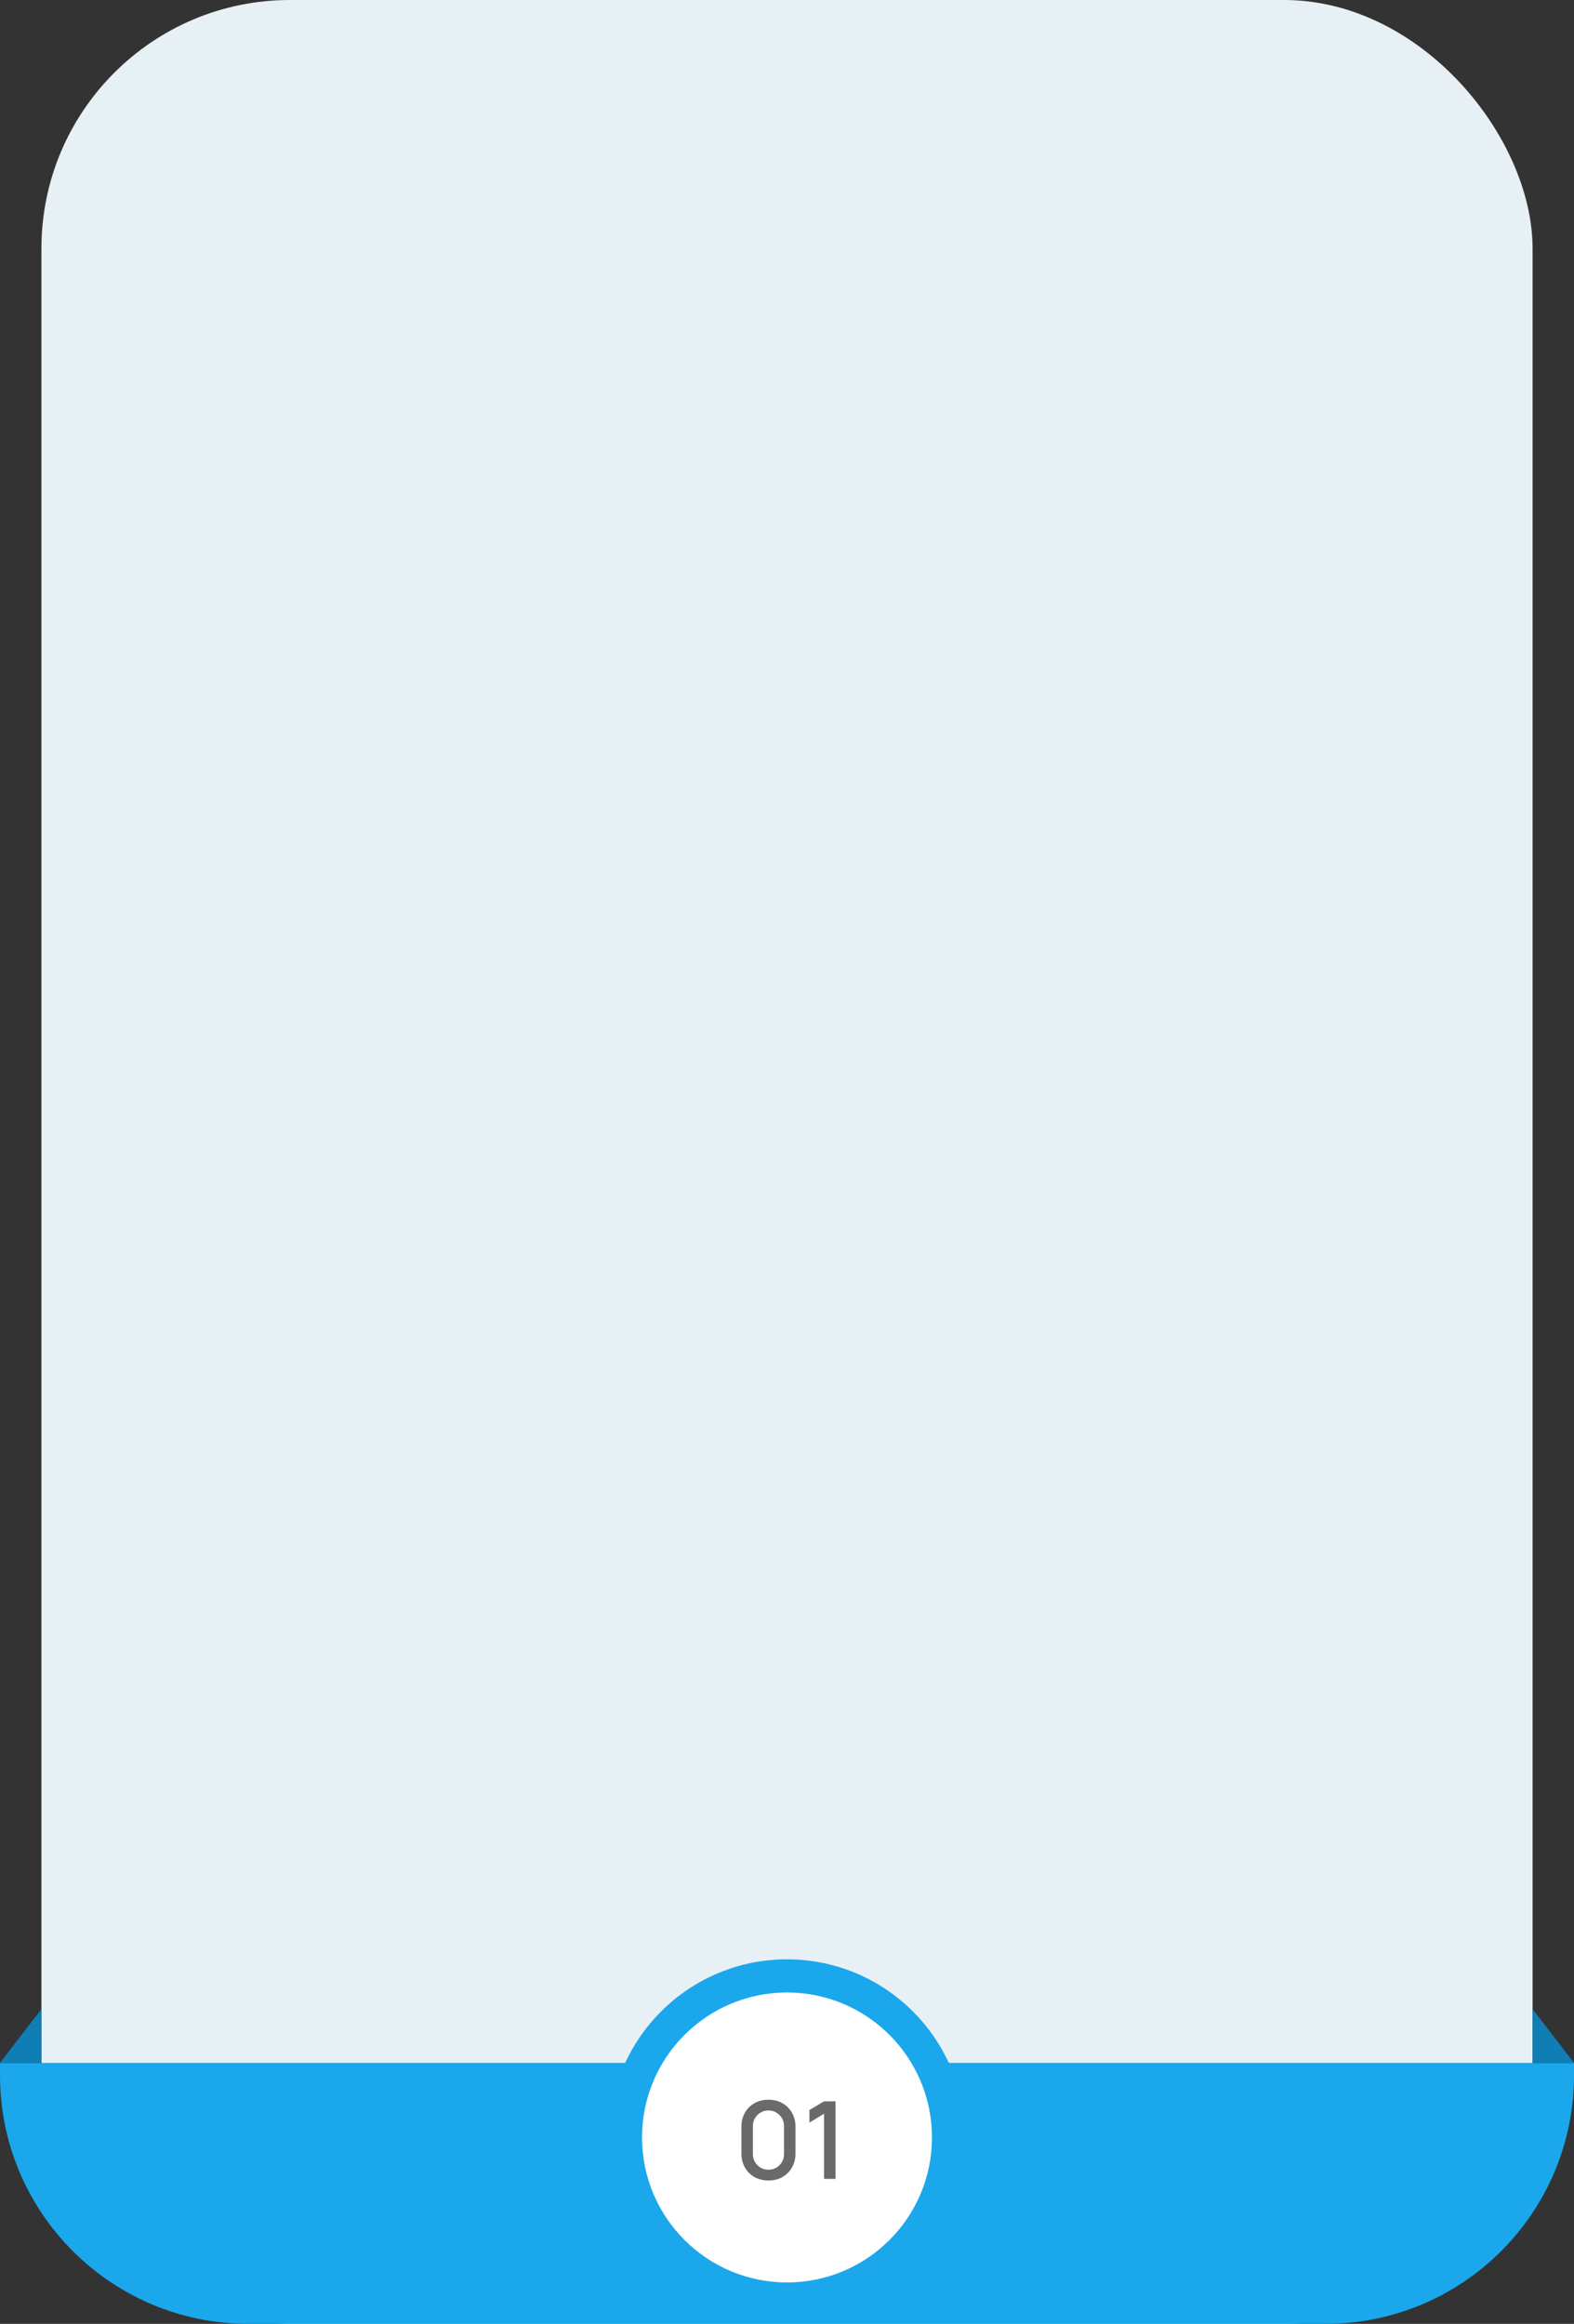 <?xml version="1.0" encoding="UTF-8"?> <svg xmlns="http://www.w3.org/2000/svg" width="380" height="561" viewBox="0 0 380 561" fill="none"><rect x="0" y="0" width="380" height="561" fill="#333333" stroke="none"/><rect x="10" width="360" height="561" rx="60" fill="#E7F0F4"></rect><path d="M0 498H380V501C380 534.137 353.137 561 320 561H60C26.863 561 0 534.137 0 501V498Z" fill="#1AA7EC"></path><path d="M370 485L380 498L370 498V485Z" fill="#0E7EB5"></path><path d="M10 485L0 498L10 498V485Z" fill="#0E7EB5"></path><path d="M190 473C166.252 473 147 492.252 147 516H233C233 492.252 213.748 473 190 473Z" fill="#1AA7EC"></path><circle cx="190" cy="516" r="35" fill="white"></circle><path d="M185.521 526.39C184.247 526.39 183.12 526.113 182.141 525.558C181.161 524.995 180.39 524.223 179.827 523.244C179.272 522.265 178.995 521.138 178.995 519.864V513.416C178.995 512.142 179.272 511.015 179.827 510.036C180.39 509.057 181.161 508.29 182.141 507.735C183.12 507.172 184.247 506.89 185.521 506.89C186.795 506.89 187.921 507.172 188.901 507.735C189.88 508.29 190.647 509.057 191.202 510.036C191.765 511.015 192.047 512.142 192.047 513.416V519.864C192.047 521.138 191.765 522.265 191.202 523.244C190.647 524.223 189.88 524.995 188.901 525.558C187.921 526.113 186.795 526.39 185.521 526.39ZM185.521 523.79C186.214 523.79 186.842 523.625 187.406 523.296C187.978 522.958 188.433 522.507 188.771 521.944C189.109 521.372 189.278 520.735 189.278 520.033V513.221C189.278 512.528 189.109 511.899 188.771 511.336C188.433 510.764 187.978 510.313 187.406 509.984C186.842 509.646 186.214 509.477 185.521 509.477C184.827 509.477 184.195 509.646 183.623 509.984C183.059 510.313 182.609 510.764 182.271 511.336C181.933 511.899 181.764 512.528 181.764 513.221V520.033C181.764 520.735 181.933 521.372 182.271 521.944C182.609 522.507 183.059 522.958 183.623 523.296C184.195 523.625 184.827 523.79 185.521 523.79ZM198.939 526V510.27L195.416 512.415V509.386L198.939 507.28H201.708V526H198.939Z" fill="#6B6969"></path></svg> 
